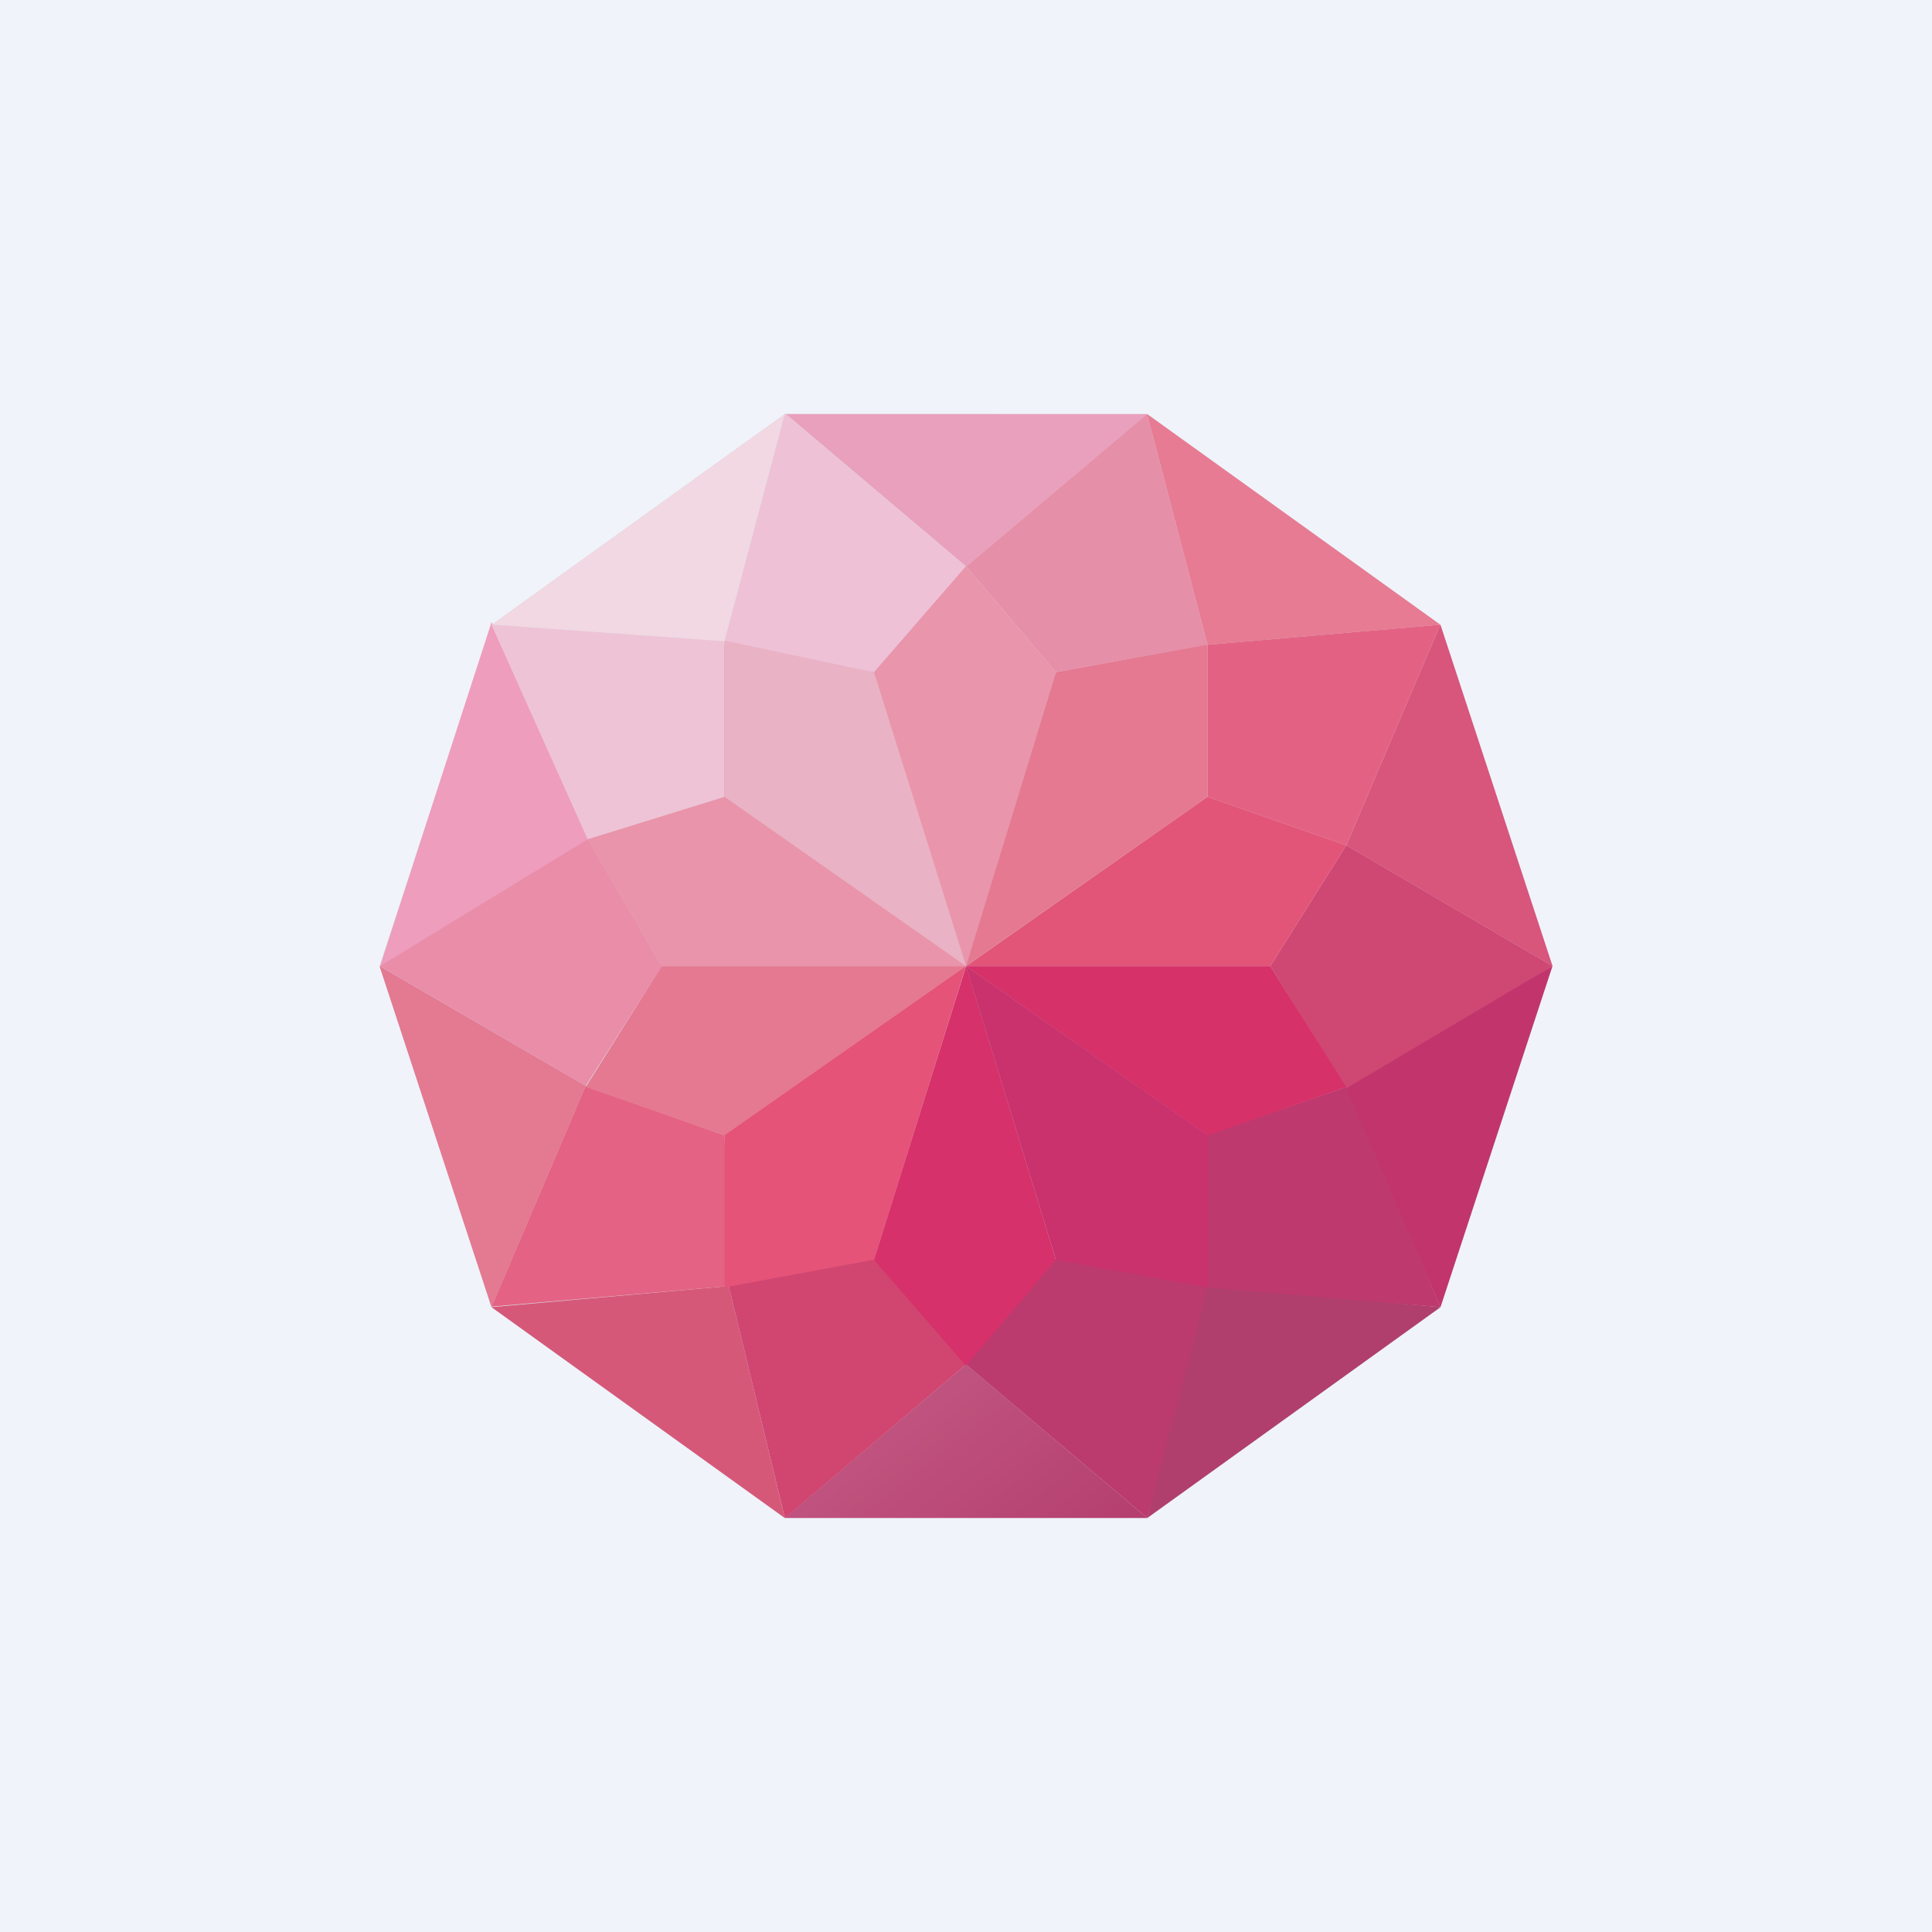 <svg width="56" height="56" fill="none" xmlns="http://www.w3.org/2000/svg"><path fill="#F0F3FA" d="M0 0h56v56H0z"/><path opacity=".5" d="M33.253 12l8.5 6.111L45 28l-3.247 9.889-8.5 6.111H22.747l-8.5-6.111L11 28l3.247-9.889 8.5-6.111h10.506z" fill="#C4C4C4"/><path d="M28.004 39.55L22.747 44h10.507l-5.25-4.45z" fill="url(#paint0_linear)"/><path d="M14.247 37.889l6.878-.612L22.747 44l-8.5-6.111z" fill="#D65879"/><path d="M11 28l5.977 3.473-2.73 6.416L11 28z" fill="#E47992"/><path d="M11.016 28.006l6.074-3.688-2.842-6.287-3.232 9.975z" fill="#EE9DBD"/><path d="M28.006 16.422l5.242-4.42L22.778 12l5.229 4.422z" fill="#E9A0BC"/><path d="M35 18.689l6.746-.583-8.498-6.105L35 18.69z" fill="#E77B93"/><path d="M41.748 18.108L39.023 24.5 45 28l-3.247-9.889-.005-.003z" fill="#D8557B"/><path d="M41.752 37.89l-2.84-6.463L45 28l-3.247 9.889h-.001z" fill="#C1356C"/><path d="M41.752 37.89l-6.902-.645L33.254 44l8.498-6.11z" fill="#B03F6D"/><path d="M22.75 12L21 18.59l-6.744-.485L22.746 12h.003z" fill="#F1D8E2"/><path d="M21 32.91l.125 4.367-6.872.594 2.724-6.398L21 32.91z" fill="#E46283"/><path d="M25.33 36.354l2.674 3.197-5.254 4.453-1.625-6.727 4.205-.923z" fill="#D04671"/><path d="M35.001 37.297l-4.4-.809-2.597 3.063L33.254 44 35 37.297z" fill="#BB3B6E"/><path d="M39.01 31.51L34.984 32.9v4.42l6.768.569-2.742-6.38z" fill="#BE396E"/><path d="M36.819 28.004l2.204-3.504L45 28l-5.977 3.543-2.204-3.54z" fill="#CF4874"/><path d="M11.01 28.003l5.967 3.47 2.208-3.47-2.151-3.675-6.024 3.675z" fill="#E98DA9"/><path d="M14.243 18.104l2.791 6.224L21 23.096V18.59l-6.757-.486z" fill="#EEC3D6"/><path d="M35 23.096v-4.407l6.749-.583-2.726 6.394L35 23.096z" fill="#E36283"/><path d="M35 18.689L33.248 12l-5.241 4.42 2.598 3.062L35 18.689z" fill="#E68FA8"/><path d="M22.752 11.99L21 18.59l4.33.893 2.677-3.061-5.255-4.433z" fill="#EEC1D7"/><path d="M35 23.096l4.023 1.404-2.204 3.504H28l7-4.909z" fill="#E25578"/><path d="M21 23.096l-3.973 1.232 2.154 3.676h8.82l-7-4.909z" fill="#E994AA"/><path d="M35 32.912l4.023-1.404-2.204-3.504H28l7 4.908z" fill="#D63169"/><path d="M21 32.912l-4.023-1.404 2.204-3.504h8.82l-7 4.908z" fill="#E57992"/><path d="M27.998 16.412l2.607 3.07L28.004 28l-2.674-8.516 2.668-3.07z" fill="#E995AB"/><path d="M30.605 19.483l4.395-.8v4.413L28 28l2.605-8.517z" fill="#E57992"/><path d="M25.34 19.488L21 18.684v4.412L28 28l-2.66-8.512z" fill="#E87793"/><path d="M25.34 19.488L21 18.566v4.53L28 28l-2.66-8.512z" fill="#EAB2C5"/><path d="M27.998 39.588l2.607-3.07L28.004 28l-2.674 8.516 2.668 3.07z" fill="#D6316A"/><path d="M30.605 36.517l4.395.8v-4.413L28 28l2.605 8.517z" fill="#C9326D"/><path d="M25.34 36.512l-4.34.804v-4.412L28 28l-2.66 8.512z" fill="#E55379"/><defs><linearGradient id="paint0_linear" x1="16.959" y1="15.997" x2="36.911" y2="41.502" gradientUnits="userSpaceOnUse"><stop stop-color="#E9A0BC"/><stop offset="1" stop-color="#B43E6E"/></linearGradient></defs></svg>